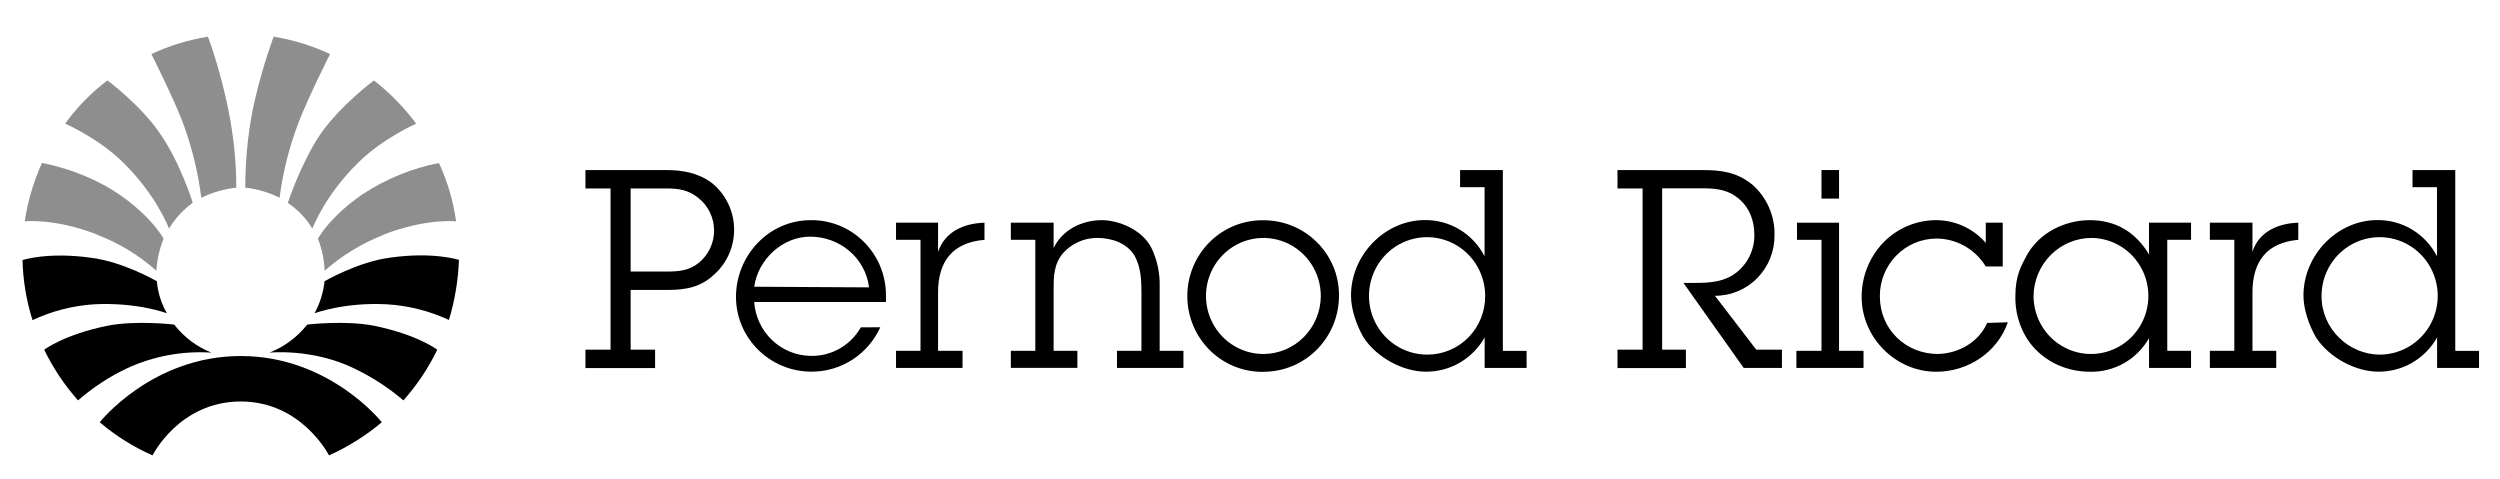 <svg width="266" height="51" viewBox="0 0 266 51" fill="none" xmlns="http://www.w3.org/2000/svg">
<path fill-rule="evenodd" clip-rule="evenodd" d="M10.37 24.993C12.669 25.869 14.791 27.16 16.633 28.804C16.712 27.634 16.971 26.484 17.403 25.396C17.403 25.396 16.22 23.124 12.674 20.678C8.836 18.054 4.465 17.338 4.465 17.338C3.571 19.313 2.955 21.403 2.633 23.55C2.633 23.55 5.822 23.192 10.37 24.97V24.993Z" fill="#8E8E8E"/>
<path fill-rule="evenodd" clip-rule="evenodd" d="M13.09 17.279C16.692 20.803 17.982 24.325 17.982 24.325C18.633 23.247 19.493 22.313 20.51 21.579C20.51 21.579 19.232 17.398 17.046 14.234C14.919 11.127 11.427 8.554 11.427 8.554C9.713 9.855 8.198 11.404 6.931 13.152C6.931 13.152 10.488 14.711 13.09 17.279Z" fill="#8E8E8E"/>
<path fill-rule="evenodd" clip-rule="evenodd" d="M19.409 12.919C20.39 15.538 21.065 18.264 21.418 21.042C22.588 20.468 23.848 20.104 25.141 19.966C25.138 17.218 24.861 14.478 24.315 11.786C23.783 9.106 23.052 6.471 22.129 3.902C20.045 4.236 18.017 4.859 16.102 5.754C16.102 5.754 18.288 10.054 19.409 12.919Z" fill="#8E8E8E"/>
<path fill-rule="evenodd" clip-rule="evenodd" d="M40.796 24.993C38.505 25.89 36.386 27.183 34.533 28.813C34.504 27.643 34.264 26.488 33.825 25.404C33.825 25.404 35.005 23.132 38.551 20.687C41.029 19.052 43.795 17.916 46.699 17.341C47.616 19.307 48.234 21.401 48.531 23.553C48.531 23.553 45.339 23.195 40.79 24.973L40.796 24.993Z" fill="#8E8E8E"/>
<path fill-rule="evenodd" clip-rule="evenodd" d="M38.138 17.279C34.533 20.803 33.235 24.325 33.235 24.325C32.571 23.232 31.681 22.297 30.625 21.584C30.625 21.584 31.985 17.404 34.112 14.24C36.298 11.133 39.785 8.56 39.785 8.56C41.483 9.878 42.996 11.425 44.28 13.158C44.28 13.158 40.74 14.711 38.138 17.279Z" fill="#8E8E8E"/>
<path fill-rule="evenodd" clip-rule="evenodd" d="M31.816 12.919C30.8 15.531 30.106 18.259 29.748 21.042C28.603 20.469 27.367 20.105 26.096 19.966C26.096 17.221 26.354 14.482 26.866 11.786C27.431 9.108 28.182 6.473 29.113 3.902C31.19 4.238 33.212 4.861 35.12 5.754C35.12 5.754 32.935 10.054 31.811 12.919H31.816Z" fill="#8E8E8E"/>
<path fill-rule="evenodd" clip-rule="evenodd" d="M13.503 39.193C16.317 37.892 19.406 37.317 22.494 37.52C20.936 36.897 19.57 35.867 18.535 34.535C18.535 34.535 14.517 34.058 11.447 34.655C6.78 35.609 4.703 37.211 4.703 37.211C5.652 39.167 6.863 40.981 8.303 42.601C9.873 41.229 11.623 40.082 13.503 39.193Z" fill="black"/>
<path fill-rule="evenodd" clip-rule="evenodd" d="M10.016 32.377C14.624 32.138 17.757 33.331 17.757 33.331C17.156 32.289 16.792 31.125 16.692 29.923C16.692 29.923 13.09 27.85 9.721 27.432C5.114 26.773 2.397 27.671 2.397 27.671C2.447 29.841 2.805 31.993 3.459 34.061C5.522 33.094 7.746 32.523 10.016 32.377Z" fill="black"/>
<path fill-rule="evenodd" clip-rule="evenodd" d="M25.613 42.718C32.111 42.718 35.005 48.452 35.005 48.452C37.03 47.545 38.921 46.359 40.625 44.927C40.625 44.927 35.073 37.881 25.618 37.881C16.164 37.881 10.612 44.927 10.612 44.927C12.306 46.371 14.199 47.559 16.231 48.452C16.231 48.452 19.066 42.718 25.624 42.718H25.613Z" fill="black"/>
<path fill-rule="evenodd" clip-rule="evenodd" d="M37.666 39.193C33.235 37.043 28.675 37.52 28.675 37.52C30.249 36.898 31.633 35.868 32.69 34.535C32.69 34.535 36.708 34.058 39.782 34.655C44.449 35.609 46.525 37.211 46.525 37.211C45.576 39.167 44.364 40.981 42.923 42.601C41.325 41.239 39.558 40.093 37.666 39.193Z" fill="black"/>
<path fill-rule="evenodd" clip-rule="evenodd" d="M41.15 32.377C36.601 32.139 33.471 33.331 33.471 33.331C34.044 32.277 34.405 31.119 34.533 29.923C34.533 29.923 38.138 27.833 41.504 27.415C46.115 26.756 48.832 27.654 48.832 27.654C48.752 29.822 48.394 31.97 47.767 34.044C45.683 33.077 43.439 32.512 41.15 32.377Z" fill="black"/>
<path fill-rule="evenodd" clip-rule="evenodd" d="M67.1 28.892V20.051H70.837C72.171 20.051 73.239 20.187 74.309 21.065C74.824 21.473 75.241 21.992 75.53 22.585C75.819 23.178 75.972 23.829 75.979 24.49C75.985 25.151 75.844 25.805 75.566 26.403C75.288 27.001 74.881 27.529 74.374 27.946C73.306 28.824 72.171 28.892 70.837 28.892H67.1ZM67.1 30.849H71.033C72.969 30.849 74.574 30.565 76.04 29.162C76.719 28.54 77.256 27.777 77.613 26.924C77.97 26.071 78.138 25.15 78.107 24.225C78.075 23.299 77.844 22.392 77.43 21.566C77.016 20.74 76.428 20.016 75.709 19.443C74.239 18.364 72.57 18.094 70.834 18.094H62.293V20.051H64.962V37.205H62.293V39.162H69.702V37.205H67.1V30.849Z" fill="black"/>
<path fill-rule="evenodd" clip-rule="evenodd" d="M80.249 30.511C80.651 27.608 83.255 25.18 86.191 25.18C89.33 25.18 92.066 27.407 92.468 30.576L80.249 30.508V30.511ZM91.594 34.831C91.056 35.775 90.277 36.555 89.337 37.09C88.398 37.624 87.334 37.892 86.256 37.867C84.725 37.847 83.258 37.245 82.144 36.183C81.031 35.12 80.354 33.674 80.246 32.13H94.266V31.525C94.28 30.458 94.083 29.398 93.685 28.409C93.287 27.42 92.698 26.522 91.951 25.767C91.205 25.012 90.316 24.416 89.338 24.014C88.36 23.611 87.312 23.411 86.256 23.425C81.783 23.425 78.31 27.205 78.31 31.59C78.31 35.975 81.915 39.543 86.323 39.543C87.867 39.554 89.381 39.114 90.683 38.276C91.986 37.438 93.021 36.238 93.665 34.819L91.594 34.831Z" fill="black"/>
<path fill-rule="evenodd" clip-rule="evenodd" d="M99.81 26.799C100.546 24.64 102.546 23.763 104.749 23.695V25.518C101.347 25.802 99.81 27.813 99.81 31.119V37.327H102.414V39.148H95.337V37.327H97.941V25.518H95.337V23.695H99.81V26.799Z" fill="black"/>
<path fill-rule="evenodd" clip-rule="evenodd" d="M112.105 26.396C113.04 24.439 115.108 23.425 117.246 23.425C118.915 23.425 121.517 24.371 122.52 26.396C123.125 27.655 123.422 29.043 123.388 30.443V37.327H125.917V39.148H118.848V37.327H121.45V31.119C121.45 29.77 121.385 28.418 120.716 27.205C119.848 25.785 118.188 25.316 116.713 25.316C116.033 25.319 115.361 25.463 114.74 25.742C114.119 26.021 113.562 26.427 113.105 26.935C112.105 28.151 112.105 29.432 112.105 30.912V37.322H114.633V39.142H107.553V37.322H110.158V25.518H107.553V23.695H112.105V26.396Z" fill="black"/>
<path fill-rule="evenodd" clip-rule="evenodd" d="M134.458 37.665C133.247 37.672 132.062 37.315 131.052 36.639C130.042 35.963 129.254 34.999 128.788 33.869C128.321 32.74 128.198 31.496 128.432 30.295C128.667 29.094 129.249 27.991 130.105 27.125C130.962 26.259 132.053 25.671 133.241 25.433C134.429 25.196 135.66 25.322 136.778 25.793C137.895 26.265 138.849 27.061 139.517 28.082C140.186 29.102 140.539 30.301 140.533 31.525C140.519 33.149 139.875 34.703 138.739 35.852C137.603 37.001 136.065 37.652 134.458 37.665ZM134.458 39.554C135.516 39.555 136.564 39.343 137.54 38.933C138.517 38.522 139.403 37.919 140.148 37.16C140.893 36.401 141.481 35.5 141.88 34.509C142.278 33.518 142.478 32.458 142.469 31.389C142.469 27.003 138.864 23.436 134.458 23.436C133.398 23.416 132.344 23.61 131.359 24.006C130.374 24.402 129.476 24.993 128.719 25.744C127.963 26.495 127.361 27.391 126.951 28.379C126.54 29.368 126.329 30.429 126.329 31.501C126.329 32.573 126.54 33.634 126.951 34.622C127.361 35.611 127.963 36.507 128.719 37.258C129.476 38.008 130.374 38.599 131.359 38.995C132.344 39.392 133.398 39.585 134.458 39.565V39.554Z" fill="black"/>
<path fill-rule="evenodd" clip-rule="evenodd" d="M151.881 37.731C150.658 37.738 149.46 37.379 148.439 36.699C147.418 36.018 146.619 35.047 146.145 33.907C145.67 32.767 145.54 31.511 145.772 30.297C146.004 29.083 146.588 27.966 147.448 27.087C148.308 26.209 149.407 25.608 150.606 25.36C151.804 25.113 153.048 25.231 154.18 25.699C155.312 26.166 156.282 26.963 156.966 27.988C157.65 29.013 158.018 30.22 158.023 31.457C158.032 32.278 157.88 33.092 157.575 33.854C157.271 34.615 156.82 35.307 156.248 35.891C155.677 36.474 154.997 36.938 154.247 37.253C153.497 37.569 152.693 37.731 151.881 37.731ZM157.958 39.151H162.431V37.33H159.902V18.094H155.353V19.917H157.958V27.265C157.355 26.094 156.443 25.115 155.323 24.436C154.203 23.757 152.92 23.404 151.614 23.416C147.343 23.416 143.747 27.128 143.747 31.448C143.747 32.934 144.345 34.621 145.081 35.901C146.486 38.06 149.296 39.545 151.69 39.545C152.963 39.56 154.216 39.23 155.32 38.589C156.424 37.948 157.338 37.02 157.966 35.901V39.139L157.958 39.151Z" fill="black"/>
<path fill-rule="evenodd" clip-rule="evenodd" d="M189.6 39.148H185.529L179.12 30.105H179.921C181.455 30.105 182.992 30.105 184.327 29.293C185.045 28.845 185.637 28.218 186.046 27.471C186.456 26.725 186.669 25.886 186.664 25.032C186.664 23.547 186.195 22.192 185.127 21.252C183.86 20.116 182.523 20.037 180.989 20.037H176.85V37.205H179.379V39.162H172.102V37.205H174.771V20.051H172.102V18.094H181.112C183.116 18.094 184.785 18.296 186.451 19.648C187.207 20.31 187.81 21.131 188.217 22.055C188.625 22.979 188.826 23.982 188.808 24.993C188.821 25.841 188.666 26.684 188.352 27.471C188.039 28.258 187.574 28.975 186.983 29.578C186.393 30.181 185.689 30.659 184.913 30.984C184.138 31.309 183.306 31.475 182.467 31.471L186.864 37.205H189.6V39.162V39.148Z" fill="black"/>
<path fill-rule="evenodd" clip-rule="evenodd" d="M195.675 37.327H198.279V39.148H191.137V37.327H193.806V25.518H191.202V23.695H195.675V37.327ZM193.806 18.094H195.675V21.13H193.806V18.094Z" fill="black"/>
<path fill-rule="evenodd" clip-rule="evenodd" d="M213.1 28.352H211.285C210.731 27.443 209.955 26.692 209.031 26.172C208.108 25.652 207.068 25.38 206.011 25.382C204.411 25.394 202.88 26.047 201.756 27.199C200.632 28.351 200.006 29.907 200.016 31.525C200.016 35.032 202.752 37.665 206.222 37.665C208.428 37.597 210.563 36.382 211.431 34.356L213.634 34.291C212.51 37.529 209.36 39.554 206.023 39.554C201.684 39.554 198.08 35.91 198.08 31.602C198.07 29.458 198.884 27.394 200.35 25.845C201.077 25.086 201.946 24.481 202.907 24.065C203.868 23.65 204.902 23.432 205.947 23.425C206.956 23.417 207.956 23.629 208.877 24.046C209.798 24.464 210.62 25.077 211.285 25.845V23.695H213.089V28.352H213.1Z" fill="black"/>
<path fill-rule="evenodd" clip-rule="evenodd" d="M222.58 25.316C223.782 25.337 224.951 25.715 225.942 26.404C226.932 27.093 227.699 28.062 228.147 29.19C228.595 30.318 228.704 31.554 228.459 32.744C228.215 33.934 227.629 35.025 226.774 35.88C225.919 36.734 224.834 37.315 223.654 37.549C222.474 37.783 221.252 37.66 220.142 37.195C219.031 36.73 218.08 35.944 217.41 34.935C216.739 33.926 216.377 32.74 216.37 31.525C216.381 29.87 217.041 28.286 218.205 27.122C219.369 25.958 220.942 25.309 222.58 25.316ZM228.654 39.148H233.127V37.327H230.598V25.518H233.127V23.695H228.654V27.069C227.249 24.709 225.117 23.425 222.377 23.425C219.568 23.425 216.972 24.845 215.702 27.069C215.103 28.205 214.435 29.23 214.435 31.525C214.402 33.096 214.82 34.642 215.637 35.978C217.042 38.205 219.571 39.554 222.38 39.554C223.648 39.582 224.899 39.265 226.004 38.636C227.108 38.007 228.024 37.089 228.657 35.978V39.148H228.654Z" fill="black"/>
<path fill-rule="evenodd" clip-rule="evenodd" d="M239.662 26.799C240.331 24.64 242.402 23.763 244.537 23.695V25.518C241.199 25.802 239.662 27.813 239.662 31.119V37.327H242.191V39.148H235.13V37.327H237.732V25.518H235.13V23.695H239.662V26.799Z" fill="black"/>
<path fill-rule="evenodd" clip-rule="evenodd" d="M253.222 37.731C249.884 37.731 247.012 34.964 247.012 31.525C247.004 30.289 247.359 29.078 248.032 28.045C248.705 27.012 249.665 26.205 250.792 25.725C251.92 25.244 253.162 25.113 254.363 25.347C255.564 25.581 256.67 26.17 257.539 27.039C258.409 27.908 259.004 29.019 259.249 30.23C259.495 31.442 259.379 32.699 258.916 33.844C258.454 34.989 257.666 35.969 256.653 36.661C255.639 37.353 254.445 37.725 253.222 37.731ZM259.296 39.151H263.769V37.33H261.241V18.094H256.692V19.917H259.296V27.265C258.693 26.094 257.782 25.115 256.663 24.436C255.544 23.757 254.26 23.404 252.955 23.416C248.681 23.416 245.088 27.128 245.088 31.448C245.088 32.934 245.689 34.621 246.422 35.901C247.827 38.06 250.637 39.545 253.031 39.545C254.304 39.56 255.557 39.23 256.661 38.59C257.765 37.949 258.679 37.02 259.307 35.901V39.139L259.296 39.151Z" fill="black"/>
</svg>

